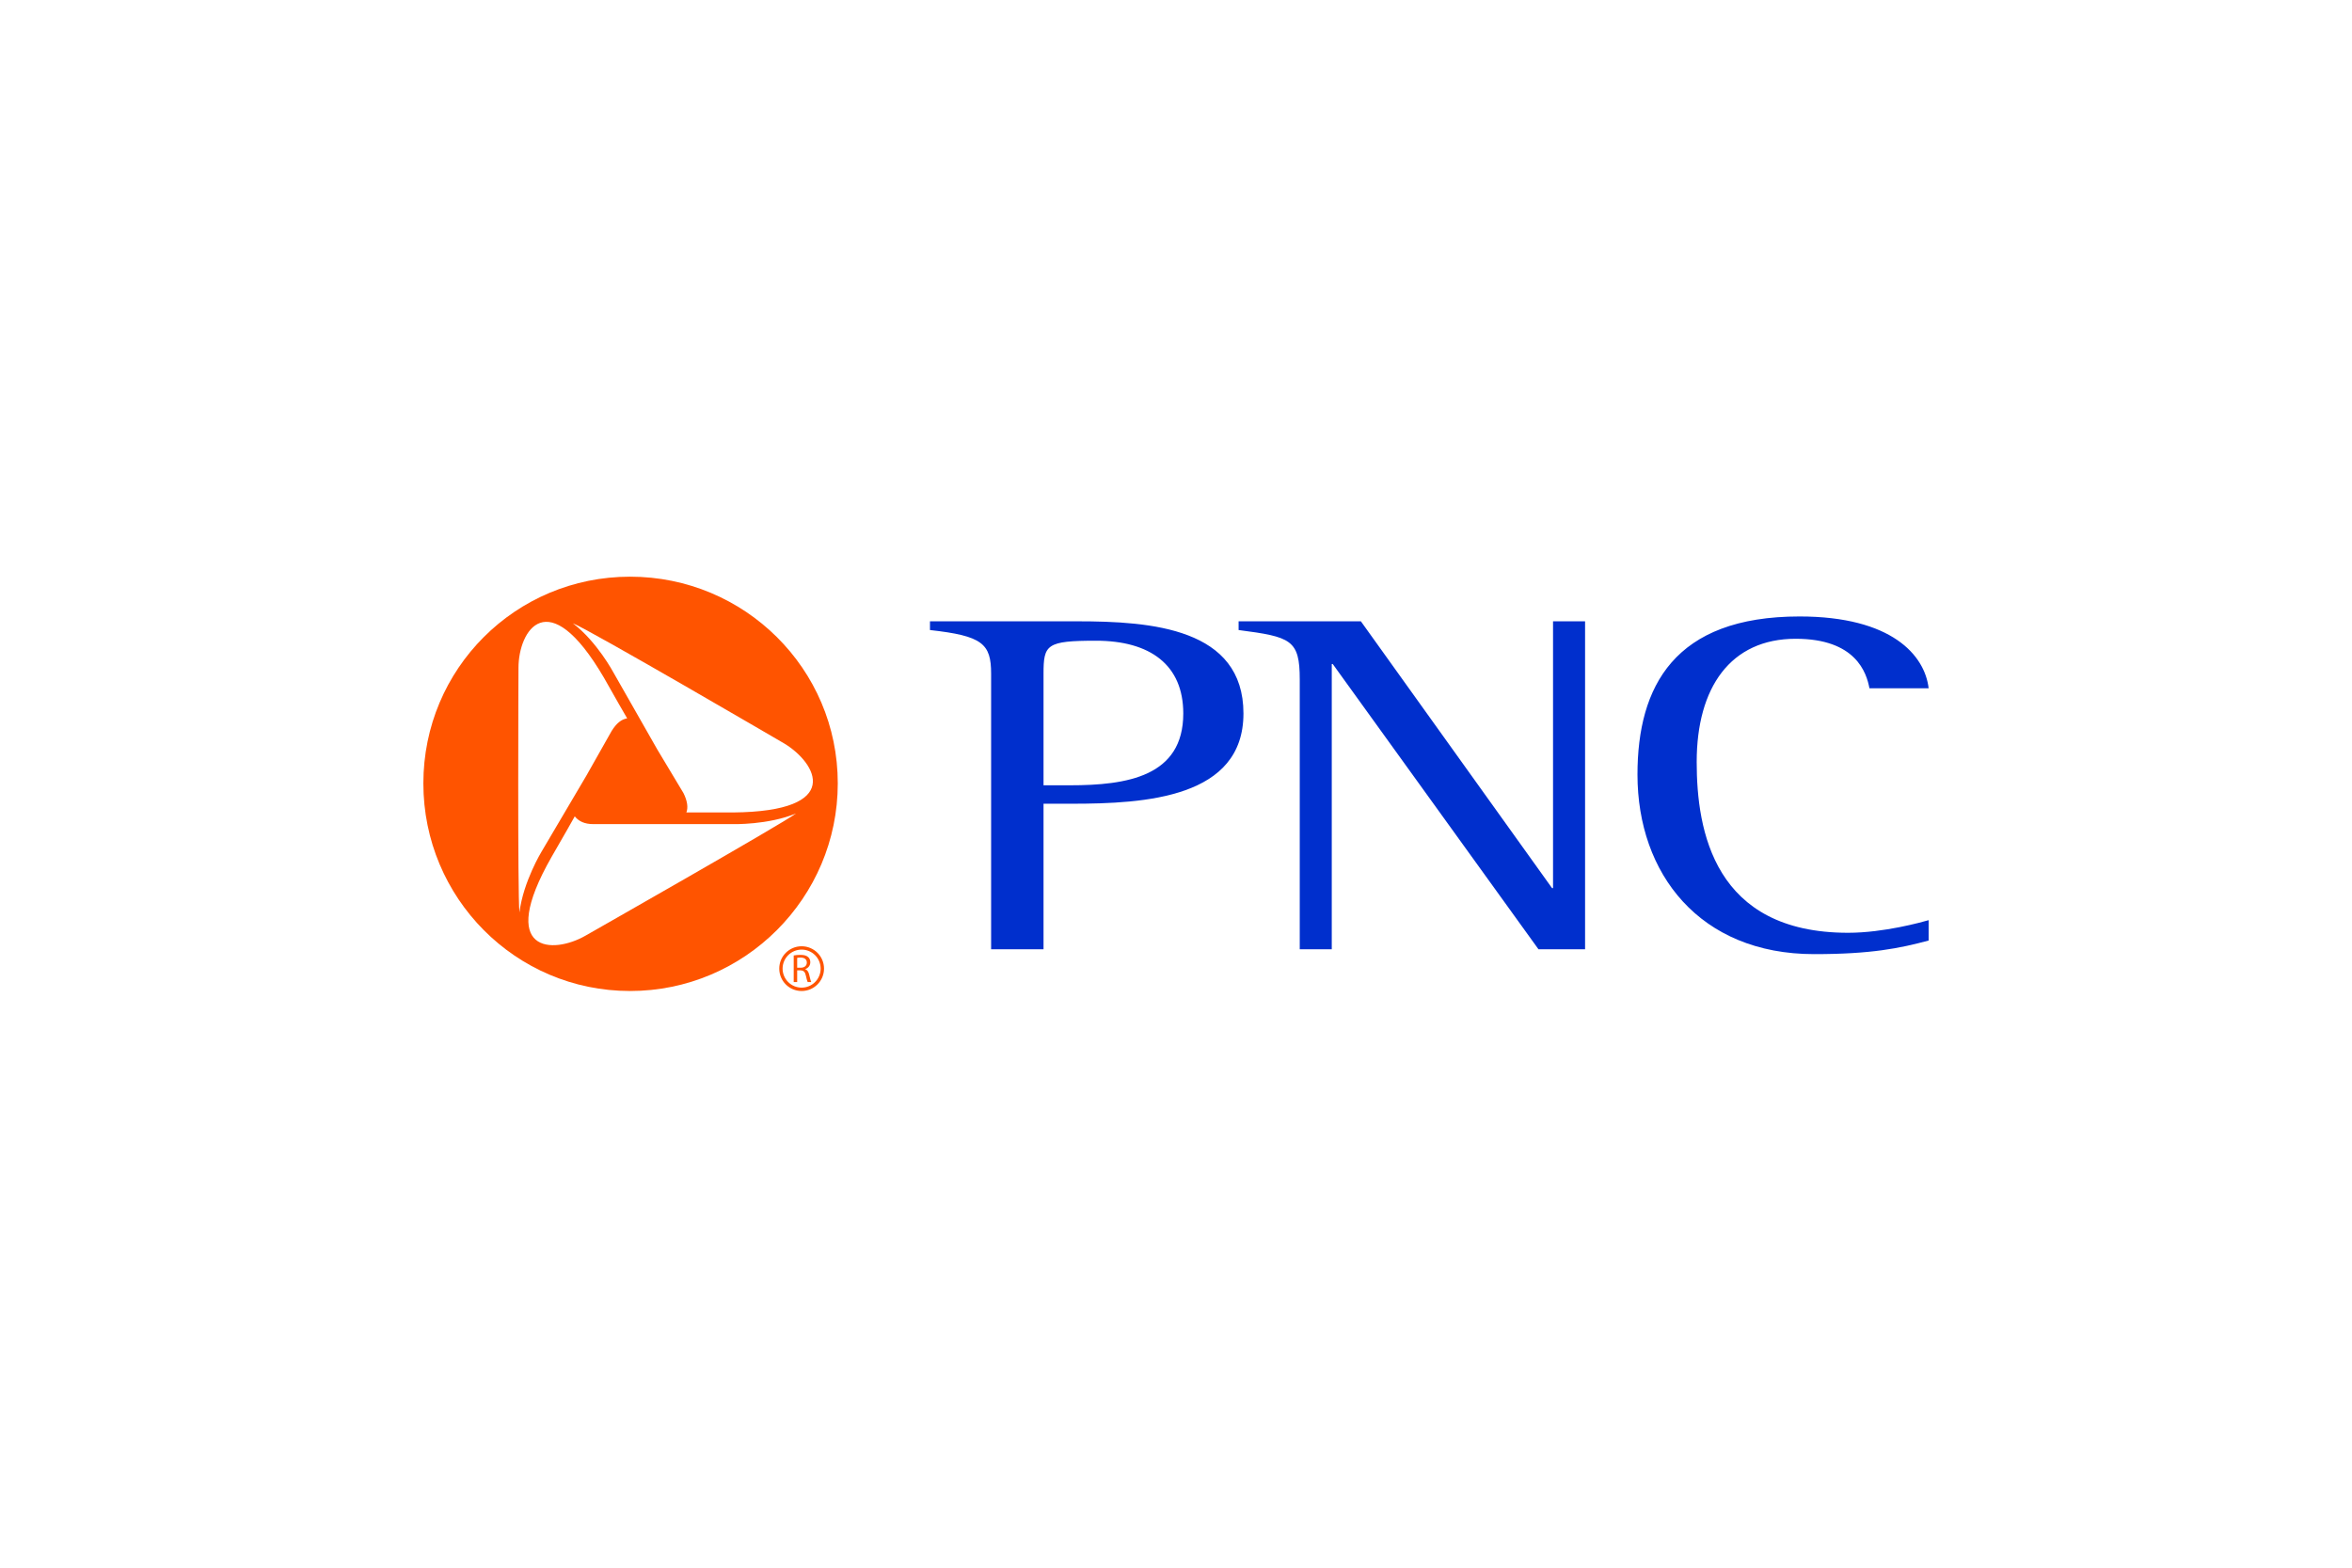 <svg width="300" height="200" viewBox="0 0 300 200" fill="none" xmlns="http://www.w3.org/2000/svg">
<path fill-rule="evenodd" clip-rule="evenodd" d="M93.489 103.651H87.547C87.795 103.033 87.672 102.167 87.176 101.176L83.834 95.606L78.263 85.826C78.263 85.826 76.159 81.865 73.065 79.513C75.045 80.256 100.05 94.863 100.05 94.863C104.136 97.339 107.725 103.527 93.489 103.651ZM74.673 119.373C70.588 121.725 63.284 121.725 70.34 109.347C71.578 107.241 73.311 104.148 73.311 104.148C73.807 104.766 74.55 105.137 75.663 105.137H93.489C93.489 105.137 97.946 105.26 101.536 103.777C99.927 105.013 74.673 119.373 74.673 119.373ZM66.132 85.207C66.132 80.504 69.846 74.189 77.026 86.445C78.263 88.674 79.996 91.645 79.996 91.645C79.253 91.767 78.634 92.264 78.016 93.254L74.797 98.948L69.103 108.603C69.103 108.603 66.75 112.44 66.256 116.403C66.007 114.174 66.132 85.207 66.132 85.207ZM80.367 73.571C65.76 73.571 54 85.331 54 99.938C54 114.545 65.76 126.429 80.367 126.429C94.976 126.429 106.859 114.545 106.859 99.938C106.859 85.331 94.976 73.571 80.367 73.571Z" fill="#FF5400"/>
<path fill-rule="evenodd" clip-rule="evenodd" d="M126.418 121.105H133.103V102.537H136.693C146.1 102.537 158.604 101.793 158.604 91.024C158.604 80.131 146.844 79.264 137.436 79.264H118.619V80.378C125.304 81.121 126.418 82.112 126.418 85.949V121.105V121.105ZM133.103 85.948C133.103 82.235 133.474 81.74 139.788 81.74C146.72 81.74 150.928 84.835 150.928 91.024C150.928 99.071 143.749 100.185 136.445 100.185H133.103V85.949V85.948ZM165.784 86.692C165.784 81.617 164.67 81.246 157.985 80.378V79.264H173.582L197.969 113.307H198.092V79.264H202.178V121.105H196.235L169.992 84.712H169.868V121.105H165.784V86.692ZM246 119.99C242.287 120.982 238.697 121.724 231.392 121.724C216.785 121.724 208.862 111.45 208.862 98.823C208.862 87.558 213.567 78.646 229.535 78.646C241.296 78.646 245.505 83.596 246 87.805H238.449C238.078 85.825 236.715 81.492 229.04 81.492C220.747 81.492 216.415 87.683 216.415 97.214C216.415 106.003 218.642 119.001 235.725 119.001C240.305 119.001 245.134 117.639 246 117.392V119.991V119.99Z" fill="#002FCD"/>
<path d="M101.681 123.458H102.135C102.61 123.458 102.911 123.199 102.911 122.805C102.911 122.363 102.588 122.168 102.12 122.162C101.905 122.162 101.753 122.183 101.681 122.203V123.458ZM101.238 121.893C101.462 121.847 101.784 121.82 102.09 121.82C102.564 121.82 102.869 121.907 103.084 122.102C103.257 122.254 103.355 122.489 103.355 122.754C103.355 123.209 103.069 123.51 102.707 123.633V123.648C102.972 123.739 103.13 123.984 103.211 124.341C103.323 124.82 103.405 125.152 103.477 125.285H103.017C102.96 125.183 102.885 124.891 102.788 124.464C102.686 123.988 102.501 123.811 102.099 123.795H101.681V125.285H101.238V121.893Z" fill="#FF5400"/>
<path d="M99.821 123.572C99.824 124.914 100.91 125.998 102.249 126C103.591 125.998 104.672 124.914 104.676 123.572C104.672 122.232 103.591 121.15 102.249 121.147C100.91 121.15 99.824 122.232 99.821 123.572ZM99.395 123.572C99.395 121.997 100.672 120.72 102.249 120.72C103.825 120.72 105.105 121.997 105.105 123.572C105.105 125.15 103.825 126.43 102.249 126.43C100.672 126.43 99.395 125.15 99.395 123.572V123.572Z" fill="#FF5400"/>
</svg>
